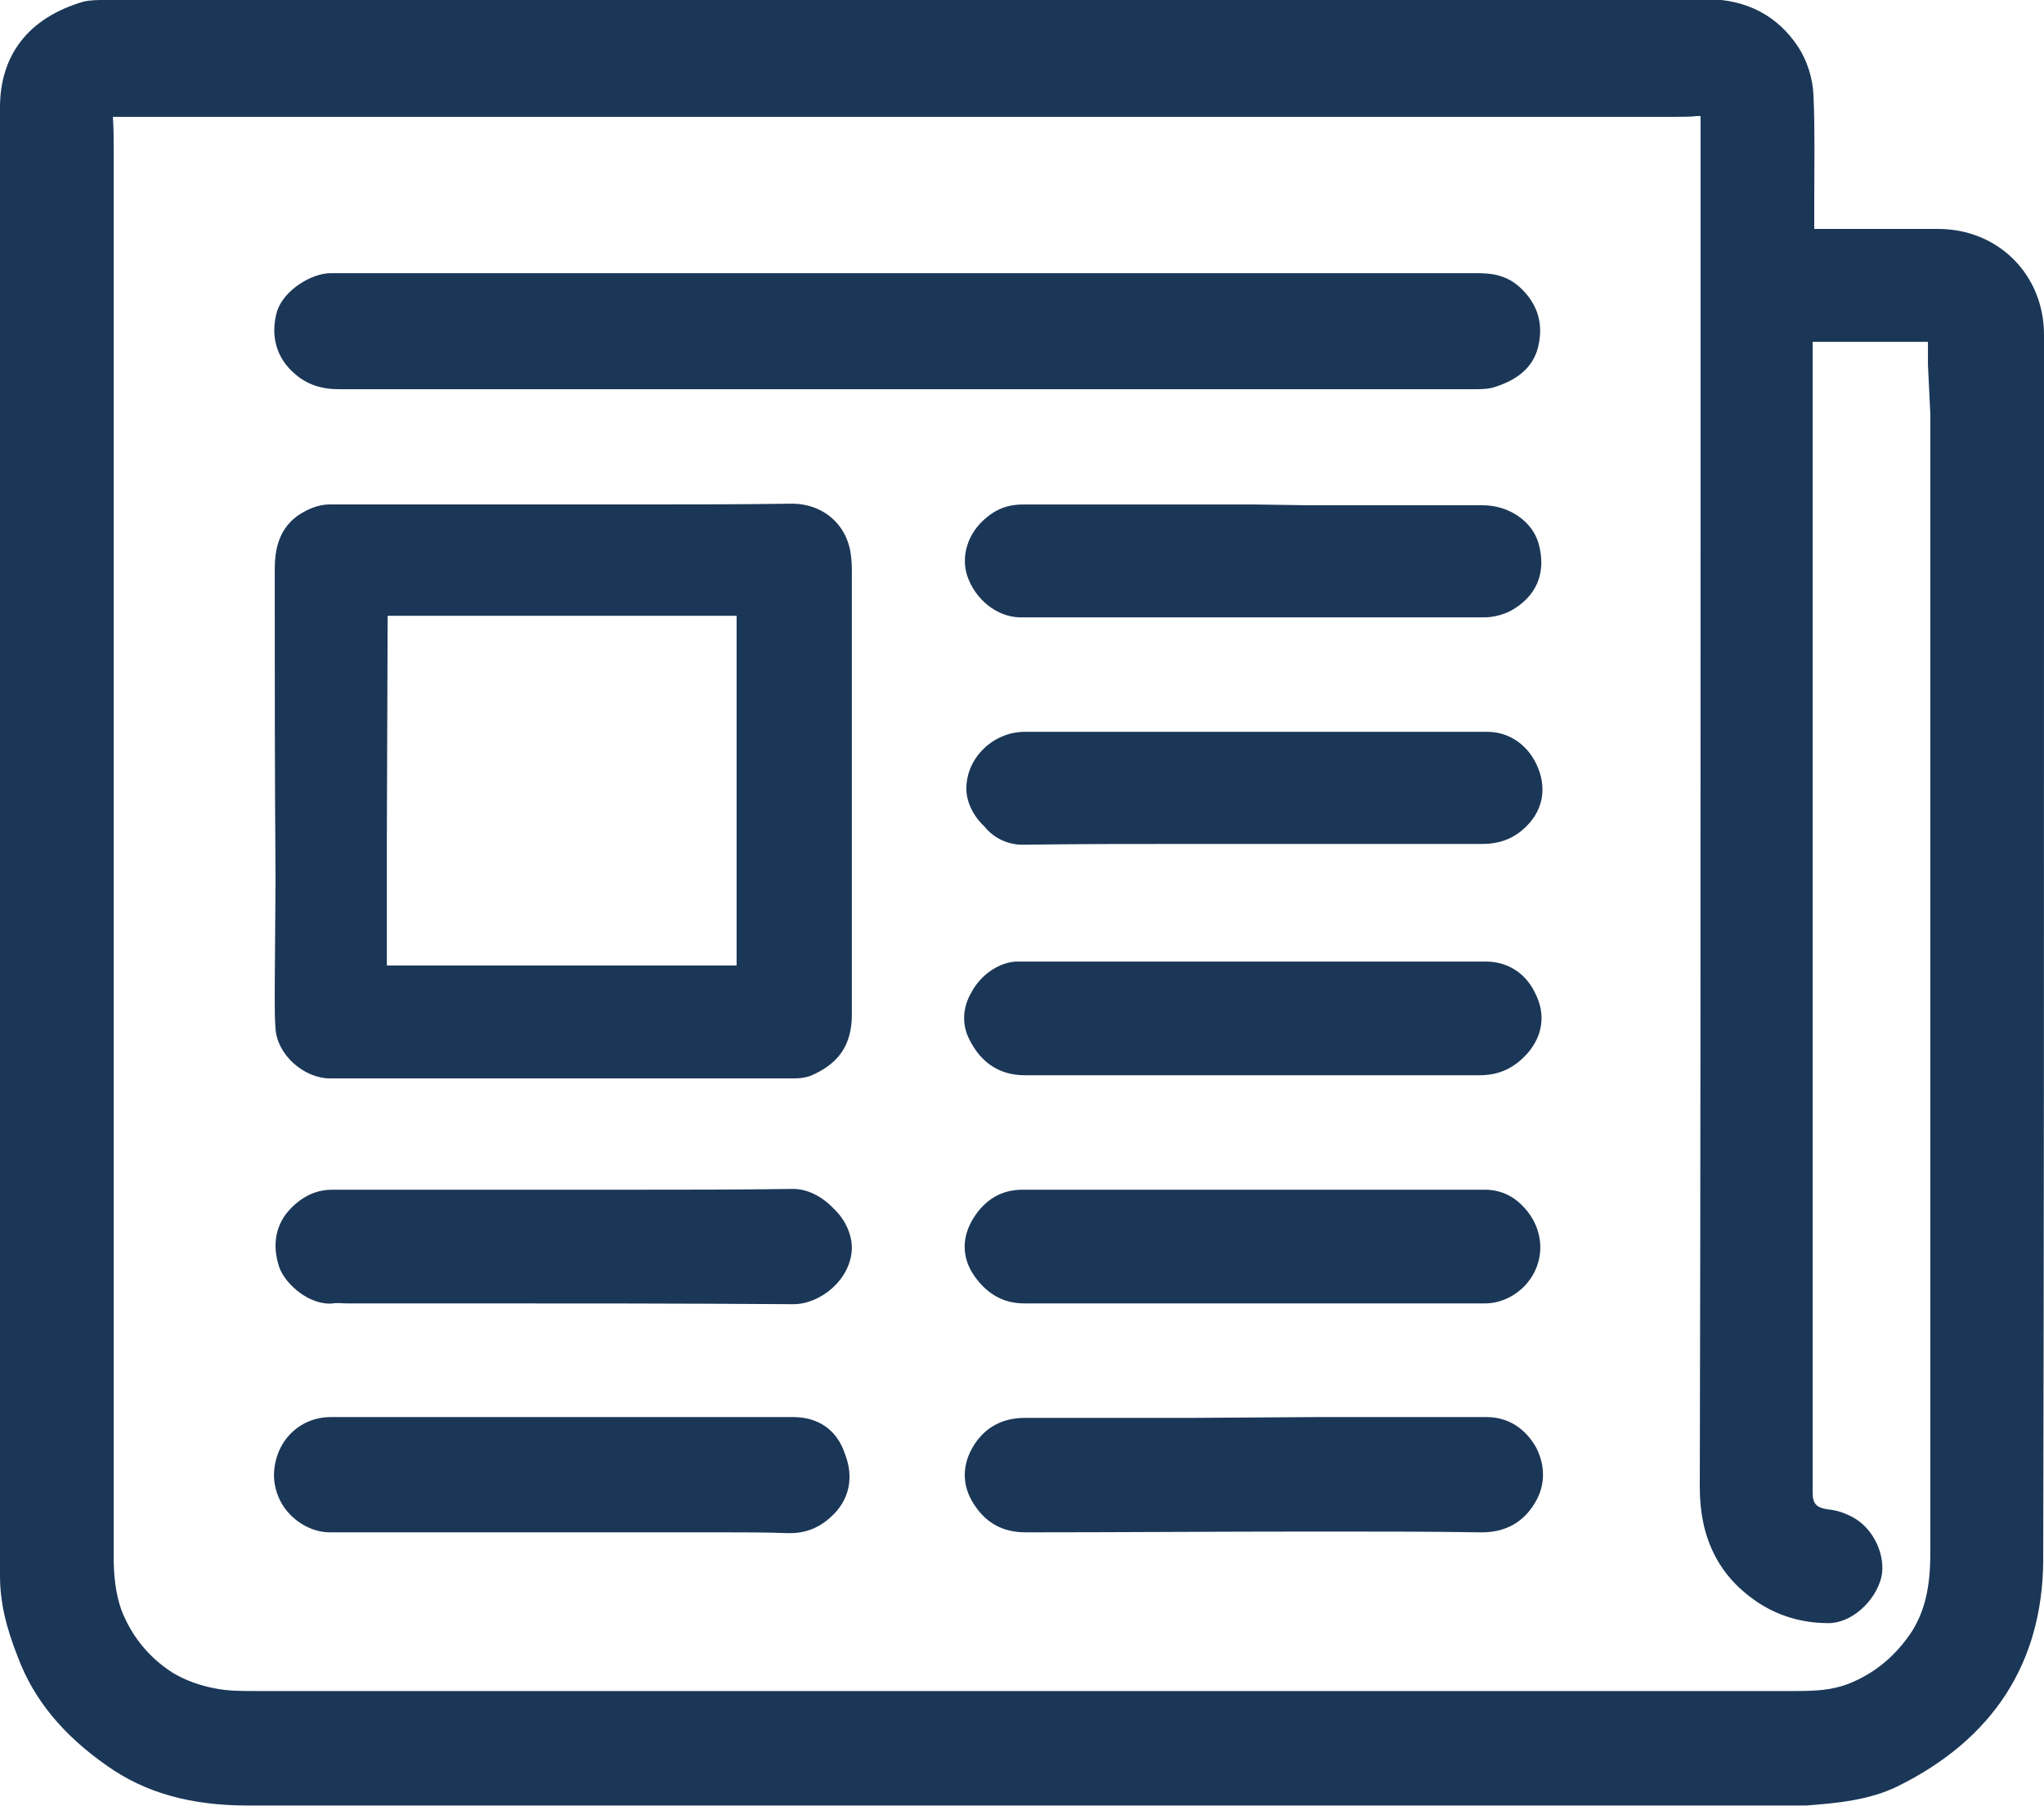 <?xml version="1.0" encoding="utf-8"?>
<!-- Generator: Adobe Illustrator 19.1.0, SVG Export Plug-In . SVG Version: 6.00 Build 0)  -->
<svg version="1.1" id="Calque_1" xmlns="http://www.w3.org/2000/svg" xmlns:xlink="http://www.w3.org/1999/xlink" x="0px" y="0px"
	 viewBox="0 0 258.9 228.8" style="enable-background:new 0 0 258.9 228.8;" xml:space="preserve">
<style type="text/css">
	.st0{clip-path:url(#SVGID_2_);fill:#1B3757;}
</style>
<g>
	<defs>
		<rect id="SVGID_1_" width="258.9" height="228.8"/>
	</defs>
	<clipPath id="SVGID_2_">
		<use xlink:href="#SVGID_1_"  style="overflow:visible;"/>
	</clipPath>
	<path class="st0" d="M258.9,74l0-31.6c0-7.6-5.8-13.4-13.4-13.4c-3.8,0-7.7,0-11.5,0l-4.1,0c0,0,0,0-0.1,0c0,0,0-0.1,0-0.1
		c0-1.2,0-2.3,0-3.5c0-4.4,0.1-8.9-0.1-13.4c-0.1-2.1-0.8-4.3-1.9-6c-2.6-4-6.6-6.1-11.6-6.1h0c-25.7,0-51.4,0-77.1,0l-34.2,0
		C74.5,0,44,0,13.6,0l-0.4,0c-0.8,0-1.7,0-2.6,0.2C3.7,2.2,0,6.9,0,13.6c0,46.1,0,92.1,0,138.2l0,43.1c0,0.9,0,1.9,0,2.8l0,1.9
		c0,3.2,0.7,6.4,2.3,10.4c2,5.3,5.7,9.8,11.3,13.7c4.8,3.4,10.6,5,17.7,5c51.4,0,102.8,0,154.1,0l40,0c0.3,0,0.7,0,1,0
		c0.3,0,0.7,0,1,0c0.5,0,0.9,0,1.4,0c4-0.3,8-0.7,11.5-2.4c12.2-6,18.4-15.7,18.5-28.6C258.9,156.5,258.9,115.3,258.9,74
		 M244.5,52.4c0,48.1,0,96.2,0,144.3c0,4.4-0.7,7.3-2.3,9.9c-2.1,3.2-4.8,5.4-8.1,6.7c-2.1,0.8-4.2,0.9-6.7,0.9
		c-64.6,0-129.2,0-193.8,0c-0.4,0-0.9,0-1.3,0c-1.7,0-3.3,0-4.9-0.3c-2.2-0.4-4-1.1-5.5-2c-3-1.9-5.2-4.6-6.5-7.9
		c-0.8-2.2-1-4.6-1-6.8c0-43.8,0-87.6,0-131.4l0-46.9c0-1.1,0-2.6-0.1-4.1l0.8,0c0.9,0,1.8,0,2.6,0l84.9,0l109.6,0
		c0.9,0,1.9,0,2.8-0.1l0.4,0l0,53.3c0,40.1,0,80.3-0.1,120.4c0,6.3,2.3,11.1,7.1,14.4c2.6,1.8,5.7,2.8,9.2,2.8h0
		c2.9,0,5.9-2.7,6.7-5.8c0.6-2.8-1-6.2-3.6-7.6c-1.1-0.6-2.1-0.9-3.1-1c-1.5-0.2-2-0.7-2-2.1l0-13.5c0-9,0-18,0-27
		c0-26.3,0-52.5,0-78.8V45.1c0-0.3,0-0.6,0-0.8c0-0.3,0-0.7,0-1c3.5,0,6.9,0,10.4,0h4.1h0.1c0,0,0,0.1,0,0.1c0,0.5,0,1,0,1.5
		c0,0.4,0,0.9,0,1.3L244.5,52.4z"/>
	<path class="st0" d="M34.8,125.2c0,0.5,0,0.9,0,1.4c0,1.2,0,2.5,0.1,3.7v0c0.2,3.3,3.6,6.3,6.9,6.3h0l17,0c13.9,0,27.9,0,41.8,0
		c0.8,0,1.4-0.1,2-0.3c3.6-1.5,5.3-3.9,5.3-7.8c0-18.6,0-37.3,0-55.9c0-0.7,0-1.3-0.1-2.1c-0.4-4-3.5-6.7-7.5-6.7
		c-6.9,0.1-13.9,0.1-20.7,0.1c-2.2,0-4.4,0-6.7,0l-7.9,0c-7.6,0-15.5,0-23.3,0c-1.5,0-2.8,0.7-3.5,1.1c-3,1.8-3.4,4.8-3.4,7.2
		c0,13,0,26.1,0.1,39.1L34.8,125.2z M49.1,78.3c0-0.1,0-0.2,0-0.3c0.2,0,0.3,0,0.4,0c13.2,0,26.3,0,39.5,0h2.5c0.4,0,0.8,0,1.2,0
		c0.2,0,0.4,0,0.6,0c0,0.1,0,0.3,0,0.5c0,14.2,0,28.4,0,42.6c0,0.2,0,0.5,0,0.7c0,0.1,0,0.3,0,0.4c0,0,0,0,0,0.1c0,0-0.1,0-0.1,0
		l-43.7,0c-0.2,0-0.4,0-0.5,0c0-0.2,0-0.4,0-0.5c0-5.3,0-10.5,0-15.8L49.1,78.3z"/>
	<path class="st0" d="M37.4,47.4c1.5,1.3,3.3,1.9,5.5,1.9l41.6,0c34.1,0,68.3,0,102.4,0c0.8,0,1.8,0,2.8-0.4c2.9-1,4.7-2.7,5.2-5.3
		c0.6-2.9-0.3-5.4-2.6-7.4c-1.8-1.5-3.7-1.6-5.4-1.6c-19.4,0-38.8,0-58.3,0l-12.2,0v0l-16,0c-19.2,0-39,0-58.5,0h0
		c-2.4,0-5.9,2.1-6.8,4.8C34.2,42.5,35,45.4,37.4,47.4"/>
	<path class="st0" d="M188.3,179.5c-7.2,0-14.5,0-21.7,0l-15.5,0.1c-7.1,0-14.2,0-21.3,0h0c-2.8,0-5,1.2-6.4,3.4
		c-1.6,2.5-1.6,5.2,0,7.6c1.5,2.3,3.6,3.5,6.5,3.5h0c12.1,0,24.1-0.1,36.2-0.1l2.4,0c6.2,0,12.6,0,19,0.1c0.1,0,0.1,0,0.2,0
		c2.9,0,5.2-1.2,6.7-3.7c1.3-2.1,1.4-4.6,0.2-7C193.2,180.9,191,179.5,188.3,179.5"/>
	<path class="st0" d="M100.5,179.5L100.5,179.5c-6.4,0-12.7,0-19.1,0l-17.6,0c-7.3,0-14.6,0-21.9,0h0c-4,0-7.1,3.1-7.2,7.3
		c0,1.8,0.7,3.7,2.1,5.1c1.4,1.4,3.2,2.2,5,2.2h0l14.9,0c11.1,0,22.2,0,33.3,0l1.7,0c2.6,0,5.3,0,8,0.1c0.1,0,0.3,0,0.4,0
		c2,0,3.7-0.7,5.2-2.1c2.3-2.1,2.9-5,1.7-8C106,181.1,103.6,179.5,100.5,179.5"/>
	<path class="st0" d="M194.5,125.9c-1.2-2.6-3.5-4.1-6.3-4.1c-15.2,0-30.3,0-45.5,0l-12.1,0l-0.5,0c-0.5,0-0.9,0-1.4,0
		c-2.1,0.1-4.4,1.6-5.6,3.8c-1.2,2-1.3,4.2-0.3,6.1c1.5,3,3.9,4.5,7,4.5h0c7,0,14,0,21,0l7.9,0c2.5,0,5.1,0,7.6,0c6.9,0,14,0,21,0
		c0,0,0.1,0,0.1,0c2.5,0,4.4-0.9,6.1-2.8C195.4,131.2,195.8,128.5,194.5,125.9"/>
	<path class="st0" d="M188.1,150.7c-2,0-4.1,0-6.1,0c-17.5,0-35,0-52.5,0h0c-2.6,0-4.7,1.2-6.2,3.6c-1.5,2.4-1.5,5,0.1,7.3
		c1.6,2.3,3.7,3.5,6.3,3.5h0c7.1,0,14.2,0,21.2,0l37.2,0h0c1.8,0,3.6-0.8,4.9-2.1c1.4-1.4,2.1-3.2,2.1-5c0-1.9-0.8-3.8-2.2-5.2
		C191.6,151.4,189.9,150.7,188.1,150.7"/>
	<path class="st0" d="M100.5,150.6L100.5,150.6c-7.1,0.1-14.2,0.1-21.1,0.1c-2.7,0-5.3,0-7.9,0l-7.4,0c-7.3,0-14.7,0-22,0
		c-1.9,0-3.6,0.7-5.2,2.3c-2,2-2.5,4.7-1.5,7.6c0.8,2.1,3.8,4.8,6.8,4.5c0.5-0.1,1.1,0,1.7,0c0.3,0,0.6,0,0.9,0l13.5,0
		c13.8,0,28.1,0,42.2,0.1h0c3.4,0,7.3-3.1,7.4-7.1c0-1.7-0.8-3.6-2.3-5C104.1,151.5,102.2,150.6,100.5,150.6"/>
	<path class="st0" d="M158.7,63.9l-7.3,0c-7.3,0-14.5,0-21.8,0c-1.8,0-3.3,0.5-4.7,1.7c-2.3,1.9-3.2,4.8-2.4,7.3
		c1,3,3.7,5.2,6.6,5.3c0.5,0,0.9,0,1.4,0l0.7,0l9.3,0c9.9,0,19.7,0,29.6,0c6,0,11.9,0,17.9,0c1.1,0,2.3-0.3,3.3-0.8
		c3.3-1.8,4.6-4.8,3.6-8.5c-0.8-2.9-3.8-4.9-7.1-4.9h0c-7.4,0-14.7,0-22.1,0L158.7,63.9z"/>
	<path class="st0" d="M129.5,107c0,0,0.1,0,0.1,0h0c7-0.1,14-0.1,20.9-0.1c2.7,0,5.4,0,8.1,0c2.6,0,5.2,0,7.8,0c7,0,14.2,0,21.3,0
		h0.1c2.3,0,4.2-0.8,5.7-2.4c2-2.1,2.4-4.8,1.2-7.5c-1.2-2.7-3.6-4.3-6.3-4.3c-6.3,0-12.6,0-18.9,0c-3.7,0-7.5,0-11.2,0
		c-4.4,0-8.9,0-13.3,0c-5.1,0-10.2,0-15.2,0c-4,0-7.4,3.3-7.4,7.2c0,1.6,0.8,3.4,2.3,4.8C125.9,106.2,127.7,107,129.5,107"/>
</g>
</svg>
